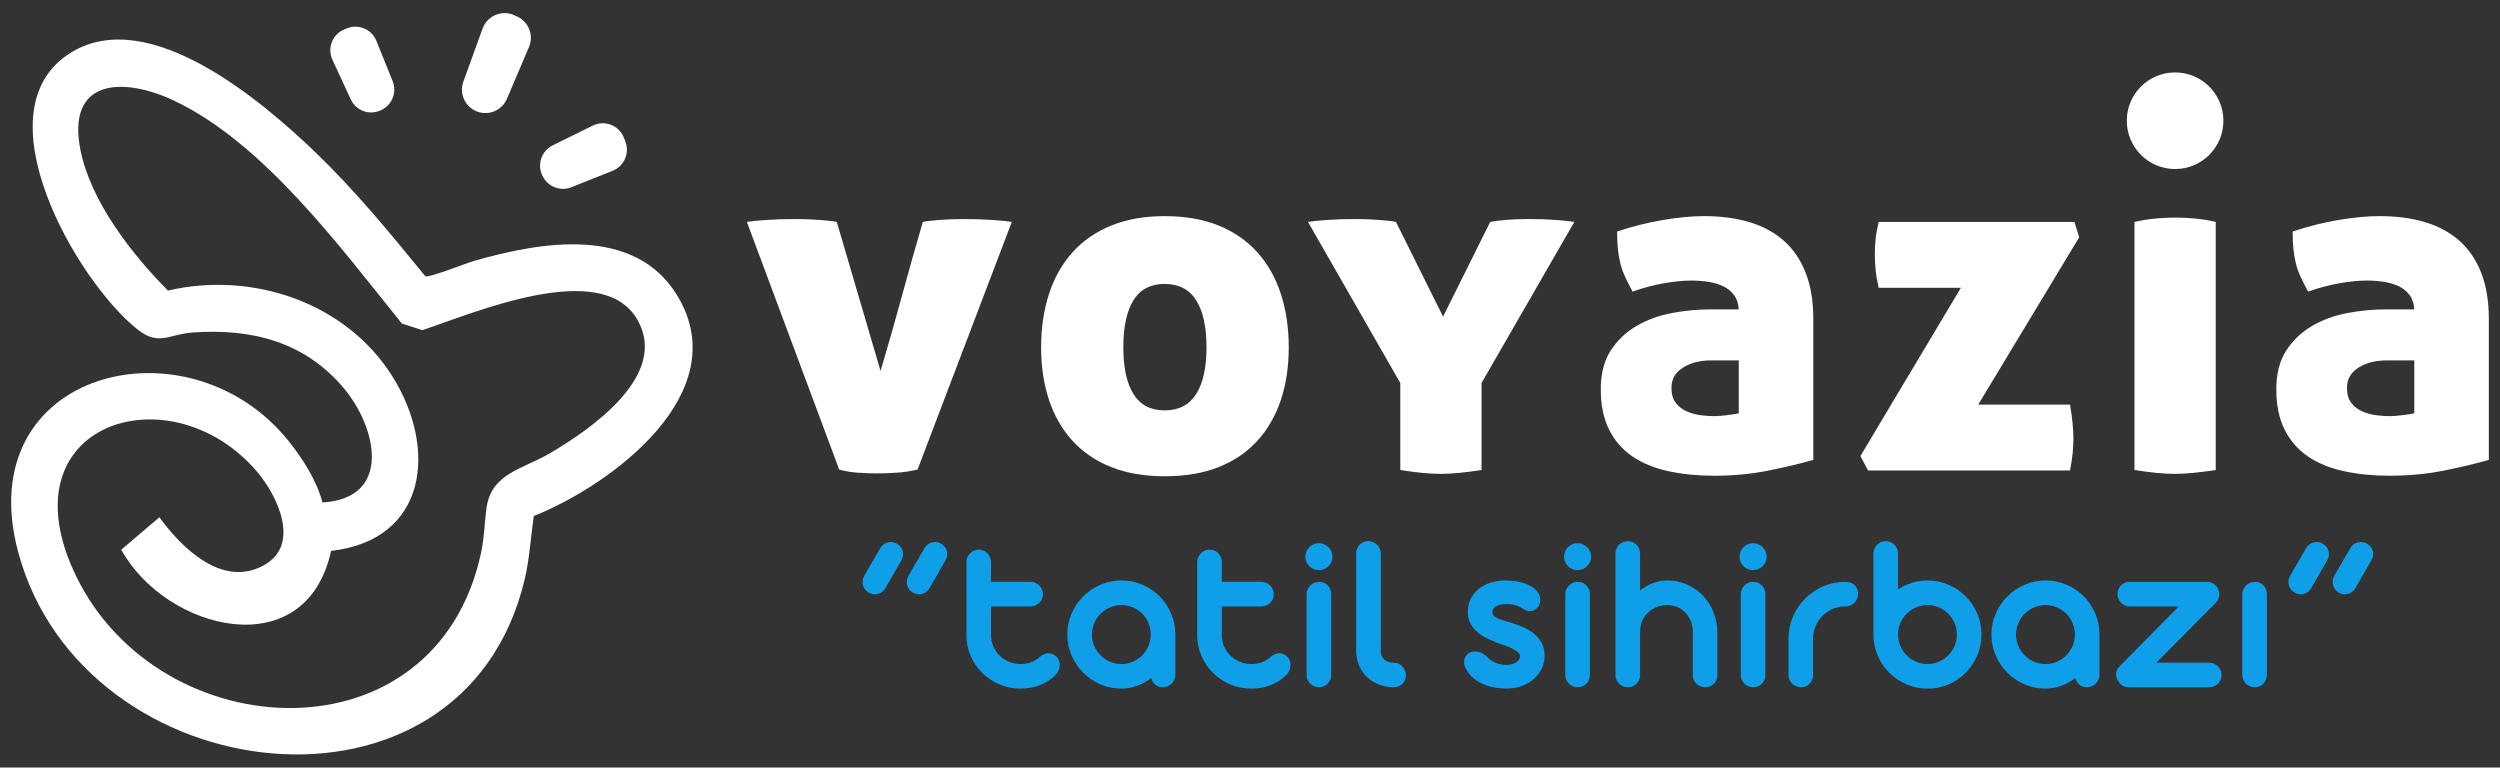 <?xml version="1.0" encoding="UTF-8"?>
<svg id="Layer_1" xmlns="http://www.w3.org/2000/svg" version="1.1" viewBox="0 0 228 70">
  <rect x="0" y="0" width="228" height="70" fill="#333333" stroke="none"/>
  <!-- Generator: Adobe Illustrator 29.5.0, SVG Export Plug-In . SVG Version: 2.1.0 Build 137)  -->
  <g>
    <g>
      <path d="M80.745,53.632c-.097.179-.233.319-.408.419-.176.1-.364.15-.563.15-.186,0-.369-.052-.548-.155-.131-.076-.241-.172-.331-.289s-.153-.246-.191-.388c-.038-.141-.048-.286-.031-.434.017-.148.064-.288.14-.419l1.468-2.523c.103-.179.241-.317.414-.414.172-.097.355-.145.548-.145.2,0,.386.052.558.155.138.083.252.181.341.295.089.114.152.238.186.372.035.134.043.272.026.414-.017.141-.064.281-.14.419l-1.468,2.543ZM84.777,53.632c-.103.179-.243.319-.419.419-.176.1-.36.15-.553.15-.186,0-.369-.052-.548-.155-.131-.076-.241-.172-.331-.289-.09-.117-.154-.246-.191-.388-.038-.141-.048-.286-.031-.434.017-.148.064-.288.14-.419l1.468-2.523c.103-.179.241-.317.414-.414.172-.097.355-.145.548-.145.2,0,.386.052.558.155.138.083.252.181.341.295.089.114.152.238.186.372.035.134.043.272.026.414-.017.141-.067.281-.15.419l-1.458,2.543Z" fill="#0f9fe8"/>
      <path d="M90.381,53.063h3.598c.159,0,.307.029.445.088.138.059.259.14.362.243.104.103.184.224.243.362.058.138.088.286.088.445,0,.152-.029.295-.088.429-.059.134-.14.252-.243.352-.103.1-.224.179-.362.238-.138.059-.286.088-.445.088h-3.598v2.616c0,.365.071.708.212,1.029.141.32.332.6.574.837.241.238.526.426.853.563.327.138.677.207,1.049.207.331,0,.637-.047.92-.14.283-.093.544-.246.786-.46.117-.11.248-.202.393-.274.145-.072.296-.109.455-.109.255,0,.486.093.693.279.124.11.212.241.264.393.052.152.072.309.062.47-.01.162-.05.319-.119.47-.069.152-.166.286-.29.403-.414.4-.889.701-1.427.905-.538.203-1.117.305-1.737.305-.682,0-1.322-.127-1.918-.383-.596-.255-1.118-.603-1.566-1.044s-.801-.96-1.06-1.556c-.258-.596-.388-1.235-.388-1.918v-6.637c0-.159.031-.307.093-.445.062-.138.145-.259.248-.362.104-.103.224-.184.362-.243s.283-.088.434-.088c.152,0,.295.03.429.088.135.058.252.14.352.243.1.103.179.224.238.362.058.138.088.286.088.445v1.799Z" fill="#0f9fe8"/>
      <path d="M97.338,57.871c0-.682.131-1.322.393-1.918.262-.596.617-1.118,1.065-1.566.448-.448.97-.801,1.566-1.06.596-.258,1.232-.388,1.908-.388.682,0,1.323.129,1.923.388.6.259,1.122.612,1.566,1.06.445.448.794.97,1.049,1.566.255.596.383,1.235.383,1.918v3.66c0,.159-.029.307-.088.445-.059.138-.14.259-.243.362s-.226.186-.367.248c-.141.062-.291.093-.45.093-.269,0-.496-.079-.682-.238-.186-.158-.31-.358-.372-.6-.393.296-.818.531-1.277.703-.458.172-.939.258-1.442.258-.676,0-1.311-.129-1.908-.388-.596-.258-1.118-.612-1.566-1.06-.448-.448-.803-.972-1.065-1.571-.262-.6-.393-1.237-.393-1.913ZM99.582,57.871c0,.365.07.712.212,1.039.141.327.334.613.579.858.245.245.529.438.853.579.324.141.672.212,1.044.212s.722-.071,1.049-.212c.327-.141.612-.334.853-.579.241-.245.431-.531.569-.858.138-.327.207-.674.207-1.039,0-.372-.069-.722-.207-1.049-.138-.327-.328-.612-.569-.853-.241-.241-.526-.432-.853-.574-.327-.141-.677-.212-1.049-.212-.366,0-.712.071-1.039.212-.328.141-.614.333-.858.574-.245.241-.438.526-.579.853-.141.328-.212.677-.212,1.049Z" fill="#0f9fe8"/>
      <path d="M111.43,53.063h3.598c.159,0,.307.029.445.088.138.059.259.14.362.243.104.103.184.224.243.362.058.138.088.286.088.445,0,.152-.029.295-.088.429-.059.134-.14.252-.243.352-.103.1-.224.179-.362.238-.138.059-.286.088-.445.088h-3.598v2.616c0,.365.071.708.212,1.029.141.32.332.6.574.837.241.238.526.426.853.563.327.138.677.207,1.049.207.331,0,.637-.047.92-.14.283-.093.544-.246.786-.46.117-.11.248-.202.393-.274.145-.072.296-.109.455-.109.255,0,.486.093.693.279.124.11.212.241.264.393.052.152.072.309.062.47-.01.162-.05.319-.119.47-.069.152-.166.286-.29.403-.414.4-.889.701-1.427.905-.538.203-1.117.305-1.737.305-.682,0-1.322-.127-1.918-.383-.596-.255-1.118-.603-1.566-1.044s-.801-.96-1.06-1.556c-.258-.596-.388-1.235-.388-1.918v-6.637c0-.159.031-.307.093-.445.062-.138.145-.259.248-.362.104-.103.224-.184.362-.243s.283-.088.434-.088c.152,0,.295.03.429.088.135.058.252.14.352.243.1.103.179.224.238.362.058.138.088.286.088.445v1.799Z" fill="#0f9fe8"/>
      <path d="M119.049,50.778c0-.172.033-.334.098-.486.066-.152.153-.283.264-.393.11-.11.241-.198.393-.264.152-.065.31-.098.476-.098.165,0,.324.033.476.098.152.066.284.154.398.264.114.11.203.241.269.393.065.152.098.314.098.486,0,.165-.033.322-.098.47-.066.148-.155.278-.269.388-.114.11-.247.198-.398.264-.152.066-.31.098-.476.098-.166,0-.324-.033-.476-.098-.152-.066-.283-.153-.393-.264-.11-.11-.198-.239-.264-.388-.066-.148-.098-.305-.098-.47ZM121.406,61.561c0,.152-.03.297-.088.434-.058.138-.138.257-.238.357-.1.1-.217.179-.352.238-.134.059-.281.088-.439.088-.152,0-.296-.029-.434-.088-.138-.058-.259-.138-.362-.238-.103-.1-.185-.219-.243-.357-.059-.138-.088-.283-.088-.434v-7.382c0-.152.031-.295.093-.429.062-.135.145-.253.248-.357.103-.104.224-.184.362-.243.138-.058.286-.088.445-.088.159,0,.303.029.434.088.131.059.246.14.346.243.1.103.177.222.233.357.055.134.083.277.083.429v7.382Z" fill="#0f9fe8"/>
      <path d="M127.103,60.434c.159,0,.307.031.445.093.138.062.255.147.352.253.097.107.172.229.228.367.055.138.083.283.083.434,0,.317-.103.579-.31.786-.207.207-.472.31-.796.31-.469,0-.908-.079-1.318-.238-.41-.158-.77-.379-1.08-.662-.31-.283-.555-.624-.734-1.024-.179-.4-.276-.841-.289-1.323v-8.953c0-.158.029-.307.088-.445.058-.138.136-.257.233-.357.097-.1.21-.179.341-.238.131-.058.272-.088.424-.088.159,0,.307.03.445.088.138.058.26.138.367.238.107.1.191.219.253.357.062.138.093.286.093.445v8.881c0,.358.11.627.331.806.221.179.503.269.848.269Z" fill="#0f9fe8"/>
      <path d="M136.552,58.636c-.296-.124-.603-.262-.92-.414-.317-.152-.607-.336-.868-.553-.262-.217-.477-.476-.646-.775-.169-.3-.253-.66-.253-1.08,0-.434.086-.829.258-1.184.172-.355.412-.658.719-.91.307-.252.67-.445,1.091-.579.42-.134.882-.202,1.385-.202.29,0,.589.023.9.067.31.045.605.117.884.217.279.1.529.231.75.393.221.162.389.357.507.584.103.221.14.439.109.656-.031.217-.109.395-.233.533-.097.11-.209.196-.336.258-.128.062-.264.093-.408.093-.11,0-.231-.027-.362-.083-.145-.089-.278-.169-.398-.238-.121-.069-.245-.128-.372-.176-.128-.048-.262-.084-.403-.109-.141-.024-.302-.036-.481-.036-.448,0-.788.06-1.018.181-.231.121-.346.305-.346.553,0,.131.043.24.129.326.086.086.203.164.351.233.148.069.327.135.538.197.21.062.439.131.688.207.407.124.794.269,1.163.434.369.166.693.367.972.605.279.238.501.517.667.837.165.321.248.705.248,1.153,0,.414-.088.801-.264,1.163-.176.362-.419.677-.729.946s-.679.481-1.106.636c-.427.155-.896.233-1.406.233-.317,0-.653-.029-1.008-.088-.355-.058-.7-.159-1.034-.3-.334-.141-.643-.324-.925-.548-.283-.224-.51-.501-.682-.832-.124-.228-.186-.439-.186-.636,0-.196.043-.369.129-.517.086-.148.207-.264.362-.346s.326-.124.512-.124c.166,0,.338.036.517.109.179.072.358.188.538.346.083.103.186.202.31.295.124.093.262.176.414.248.152.072.315.129.491.171s.36.062.553.062c.172,0,.334-.019.486-.057.152-.038.286-.091.403-.16.117-.069.21-.152.279-.248s.104-.207.104-.331c0-.145-.076-.277-.228-.398-.152-.12-.336-.233-.553-.336-.217-.103-.445-.195-.682-.274-.238-.079-.439-.146-.605-.202Z" fill="#0f9fe8"/>
      <path d="M142.641,50.778c0-.172.033-.334.098-.486.066-.152.153-.283.264-.393.11-.11.241-.198.393-.264.152-.065.31-.098.476-.098.165,0,.324.033.476.098.152.066.284.154.398.264.114.11.203.241.269.393.065.152.098.314.098.486,0,.165-.033.322-.098.47-.066.148-.155.278-.269.388-.114.11-.247.198-.398.264-.152.066-.31.098-.476.098-.166,0-.324-.033-.476-.098-.152-.066-.283-.153-.393-.264-.11-.11-.198-.239-.264-.388-.066-.148-.098-.305-.098-.47ZM144.999,61.561c0,.152-.03.297-.088.434-.058.138-.138.257-.238.357-.1.1-.217.179-.352.238-.134.059-.281.088-.439.088-.152,0-.296-.029-.434-.088-.138-.058-.259-.138-.362-.238-.103-.1-.185-.219-.243-.357-.059-.138-.088-.283-.088-.434v-7.382c0-.152.031-.295.093-.429.062-.135.145-.253.248-.357.103-.104.224-.184.362-.243.138-.058.286-.088.445-.088.159,0,.303.029.434.088.131.059.246.14.346.243.1.103.177.222.233.357.055.134.083.277.083.429v7.382Z" fill="#0f9fe8"/>
      <path d="M156.629,61.582c0,.152-.029.295-.088.429-.059.135-.14.252-.243.352-.103.1-.222.178-.357.233-.135.055-.281.083-.44.083-.152,0-.295-.027-.429-.083-.134-.055-.253-.133-.357-.233-.103-.1-.184-.217-.243-.352-.059-.134-.088-.277-.088-.429v-3.882c0-.024.003-.047.01-.067-.007-.345-.069-.665-.186-.961s-.278-.555-.481-.775c-.203-.221-.446-.395-.729-.522-.283-.128-.596-.191-.941-.191-.352,0-.679.061-.982.181-.303.121-.565.289-.786.507-.221.217-.395.476-.522.775-.128.3-.191.629-.191.987v3.929c0,.152-.029.297-.088.434-.059.138-.138.257-.238.357-.1.1-.217.179-.352.238-.135.059-.281.088-.439.088-.159,0-.307-.029-.445-.088-.138-.058-.257-.138-.357-.238-.1-.1-.179-.219-.238-.357-.059-.138-.088-.283-.088-.434v-11.073c0-.158.029-.307.088-.445.058-.138.14-.258.243-.362.103-.103.224-.184.362-.243.138-.058.283-.088.434-.088.158,0,.305.03.439.088.134.058.252.14.352.243.1.104.179.224.238.362.058.138.088.286.088.445v3.37c.358-.29.746-.515,1.163-.677.417-.162.856-.243,1.318-.243.655,0,1.261.126,1.819.377.558.252,1.041.593,1.447,1.024.407.431.725.936.956,1.515.231.579.346,1.196.346,1.85v3.877Z" fill="#0f9fe8"/>
      <path d="M158.645,50.778c0-.172.033-.334.098-.486.066-.152.153-.283.264-.393.11-.11.241-.198.393-.264.152-.065.31-.098.476-.098.165,0,.324.033.476.098.152.066.284.154.398.264.114.11.203.241.269.393.065.152.098.314.098.486,0,.165-.033.322-.098.47-.066.148-.155.278-.269.388-.114.11-.247.198-.398.264-.152.066-.31.098-.476.098-.166,0-.324-.033-.476-.098-.152-.066-.283-.153-.393-.264-.11-.11-.198-.239-.264-.388-.066-.148-.098-.305-.098-.47ZM161.003,61.561c0,.152-.03.297-.088.434-.058.138-.138.257-.238.357-.1.1-.217.179-.352.238-.134.059-.281.088-.439.088-.152,0-.296-.029-.434-.088-.138-.058-.259-.138-.362-.238-.103-.1-.185-.219-.243-.357-.059-.138-.088-.283-.088-.434v-7.382c0-.152.031-.295.093-.429.062-.135.145-.253.248-.357.103-.104.224-.184.362-.243.138-.058.286-.088.445-.088.159,0,.303.029.434.088.131.059.246.14.346.243.1.103.177.222.233.357.055.134.083.277.083.429v7.382Z" fill="#0f9fe8"/>
      <path d="M165.355,61.572c0,.152-.028.297-.083.434-.055.138-.133.255-.233.352-.1.097-.216.174-.346.233-.131.059-.272.088-.424.088-.159,0-.309-.029-.45-.088-.141-.058-.264-.136-.367-.233-.103-.096-.186-.214-.248-.352-.062-.138-.093-.283-.093-.434v-3.339c0-.71.136-1.378.408-2.006.272-.627.643-1.175,1.111-1.644s1.017-.839,1.644-1.111c.627-.272,1.292-.408,1.995-.408h.021c.372,0,.66.105.863.315s.305.477.305.801c0,.159-.031.307-.093.445s-.147.257-.253.357-.231.179-.372.238c-.141.059-.291.088-.45.088h-.021c-.393,0-.767.076-1.122.228-.355.152-.663.359-.925.62-.262.262-.472.569-.631.92-.159.352-.238.727-.238,1.127v3.37Z" fill="#0f9fe8"/>
      <path d="M170.855,50.52c0-.165.029-.319.088-.46.058-.141.138-.265.238-.372.1-.107.219-.19.357-.248.138-.058.286-.088.445-.088.165,0,.315.03.45.088.134.058.252.141.352.248.1.107.177.231.233.372.055.141.083.295.083.46v3.226c.393-.255.815-.453,1.267-.595.451-.141.925-.212,1.421-.212.682,0,1.322.129,1.918.388.596.259,1.117.61,1.561,1.055s.796.967,1.055,1.566c.258.6.388,1.241.388,1.923,0,.676-.129,1.313-.388,1.913-.259.6-.61,1.123-1.055,1.571s-.965.801-1.561,1.06c-.596.259-1.235.388-1.918.388-.676,0-1.313-.129-1.913-.388-.6-.258-1.123-.612-1.571-1.06s-.801-.972-1.06-1.571c-.259-.6-.388-1.237-.388-1.913v-7.351ZM173.099,57.871c0,.365.071.712.212,1.039.141.327.334.613.579.858s.529.438.853.579c.324.141.672.212,1.044.212s.72-.071,1.044-.212c.324-.141.608-.334.853-.579.245-.245.436-.531.574-.858s.207-.674.207-1.039c0-.372-.069-.722-.207-1.049-.138-.327-.329-.612-.574-.853-.245-.241-.529-.432-.853-.574-.324-.141-.672-.212-1.044-.212s-.72.071-1.044.212c-.324.141-.608.333-.853.574-.245.241-.438.526-.579.853-.141.328-.212.677-.212,1.049Z" fill="#0f9fe8"/>
      <path d="M181.618,57.871c0-.682.131-1.322.393-1.918.262-.596.617-1.118,1.065-1.566.448-.448.97-.801,1.566-1.06.596-.258,1.232-.388,1.908-.388.682,0,1.323.129,1.923.388.6.259,1.122.612,1.566,1.06.445.448.794.97,1.049,1.566.255.596.383,1.235.383,1.918v3.66c0,.159-.029.307-.088.445-.059.138-.14.259-.243.362s-.226.186-.367.248c-.141.062-.291.093-.45.093-.269,0-.496-.079-.682-.238-.186-.158-.31-.358-.372-.6-.393.296-.818.531-1.277.703-.458.172-.939.258-1.442.258-.676,0-1.311-.129-1.908-.388-.596-.258-1.118-.612-1.566-1.06-.448-.448-.803-.972-1.065-1.571-.262-.6-.393-1.237-.393-1.913ZM183.861,57.871c0,.365.07.712.212,1.039.141.327.334.613.579.858.245.245.529.438.853.579.324.141.672.212,1.044.212s.722-.071,1.049-.212c.327-.141.612-.334.853-.579.241-.245.431-.531.569-.858.138-.327.207-.674.207-1.039,0-.372-.069-.722-.207-1.049-.138-.327-.328-.612-.569-.853-.241-.241-.526-.432-.853-.574-.327-.141-.677-.212-1.049-.212-.366,0-.712.071-1.039.212-.328.141-.614.333-.858.574-.245.241-.438.526-.579.853-.141.328-.212.677-.212,1.049Z" fill="#0f9fe8"/>
      <path d="M201.271,53.063c.138,0,.277.029.419.088.141.059.264.136.367.233.117.11.203.234.259.372.055.138.084.279.088.424.003.145-.023.286-.078.424-.055.138-.135.258-.238.362l-5.428,5.469h4.818c.158,0,.307.031.445.093.138.062.257.145.357.248.1.103.179.222.238.357s.088.278.088.429c0,.152-.03.297-.088.434-.058.138-.138.257-.238.357-.1.1-.219.179-.357.238-.138.059-.286.088-.445.088h-7.341c-.193,0-.369-.043-.527-.129-.159-.086-.286-.202-.383-.346-.179-.241-.259-.507-.238-.796.021-.234.117-.438.29-.61l5.418-5.49h-4.477c-.152,0-.296-.031-.434-.093s-.255-.145-.352-.248c-.097-.104-.174-.226-.233-.367-.059-.141-.088-.288-.088-.439s.029-.295.088-.429c.058-.134.136-.25.233-.346s.214-.174.352-.233c.138-.058.283-.088.434-.088h7.051Z" fill="#0f9fe8"/>
      <path d="M206.74,61.551c0,.159-.03.307-.088.445-.058.138-.136.257-.233.357-.097.1-.212.179-.346.238-.134.059-.281.088-.439.088-.152,0-.296-.029-.434-.088-.138-.058-.259-.138-.362-.238-.103-.1-.186-.219-.248-.357-.062-.138-.093-.286-.093-.445v-7.361c0-.159.031-.305.093-.439.062-.135.145-.253.248-.357.103-.104.226-.184.367-.243.141-.058.291-.088.45-.088.159,0,.303.029.434.088.131.059.245.14.341.243.097.103.172.222.227.357.055.134.083.281.083.439v7.361Z" fill="#0f9fe8"/>
      <path d="M210.783,53.632c-.097.179-.233.319-.408.419-.176.1-.364.15-.563.15-.186,0-.369-.052-.548-.155-.131-.076-.241-.172-.331-.289s-.153-.246-.191-.388c-.038-.141-.048-.286-.031-.434.017-.148.064-.288.14-.419l1.468-2.523c.103-.179.241-.317.414-.414.172-.097.355-.145.548-.145.2,0,.386.052.558.155.138.083.252.181.341.295.089.114.152.238.186.372.035.134.043.272.026.414-.017.141-.064.281-.14.419l-1.468,2.543ZM214.815,53.632c-.103.179-.243.319-.419.419-.176.1-.36.15-.553.15-.186,0-.369-.052-.548-.155-.131-.076-.241-.172-.331-.289-.09-.117-.154-.246-.191-.388-.038-.141-.048-.286-.031-.434.017-.148.064-.288.14-.419l1.468-2.523c.103-.179.241-.317.414-.414.172-.097.355-.145.548-.145.2,0,.386.052.558.155.138.083.252.181.341.295.089.114.152.238.186.372.035.134.043.272.026.414-.017.141-.067.281-.15.419l-1.458,2.543Z" fill="#0f9fe8"/>
    </g>
    <g>
      <path d="M84.164,20.239c.234-.058.716-.116,1.447-.175.73-.058,1.476-.088,2.236-.088.965,0,1.864.029,2.697.088.833.059,1.41.117,1.732.175l-8.594,22.583c-.614.146-1.235.241-1.864.285-.629.044-1.235.066-1.82.066-.585,0-1.184-.022-1.798-.066-.614-.044-1.17-.139-1.666-.285l-8.419-22.583c.321-.058.899-.116,1.732-.175.833-.058,1.732-.088,2.697-.088.76,0,1.52.029,2.28.088.76.059,1.256.117,1.491.175l3.99,13.593c.672-2.251,1.322-4.531,1.951-6.841.628-2.309,1.264-4.56,1.908-6.753Z" fill="#fff"/>
      <path d="M94.95,31.683c0-1.783.241-3.413.724-4.889.482-1.476,1.198-2.74,2.149-3.793.95-1.052,2.127-1.864,3.53-2.434,1.403-.57,3.026-.855,4.867-.855,1.87,0,3.508.285,4.911.855,1.403.57,2.58,1.381,3.53,2.434.95,1.052,1.666,2.317,2.149,3.793.482,1.476.724,3.106.724,4.889,0,1.754-.241,3.354-.724,4.802s-1.199,2.69-2.149,3.727c-.95,1.038-2.127,1.835-3.53,2.39-1.403.555-3.041.833-4.911.833-1.842,0-3.464-.278-4.867-.833-1.403-.555-2.58-1.352-3.53-2.39-.95-1.037-1.666-2.28-2.149-3.727s-.724-3.048-.724-4.802ZM110.034,31.683c0-1.87-.314-3.303-.943-4.297-.629-.994-1.586-1.491-2.872-1.491-1.287,0-2.236.497-2.85,1.491-.614.994-.921,2.427-.921,4.297,0,1.842.307,3.26.921,4.253.614.994,1.564,1.491,2.85,1.491,1.286,0,2.243-.497,2.872-1.491.628-.994.943-2.412.943-4.253Z" fill="#fff"/>
      <path d="M135.906,20.239c.234-.058.68-.116,1.337-.175.658-.058,1.366-.088,2.127-.088.965,0,1.827.029,2.587.088.76.059,1.3.117,1.622.175l-8.463,14.69v7.937c-.76.117-1.447.204-2.061.263-.614.058-1.17.088-1.666.088-.497,0-1.052-.029-1.666-.088-.614-.059-1.287-.147-2.017-.263v-7.937l-8.419-14.69c.321-.058.884-.116,1.688-.175.804-.058,1.688-.088,2.653-.088.76,0,1.505.029,2.236.088.73.059,1.213.117,1.447.175l4.297,8.638,4.297-8.638Z" fill="#fff"/>
      <path d="M145.991,35.498c0-1.432.307-2.616.921-3.552.614-.935,1.403-1.681,2.368-2.236.965-.555,2.031-.943,3.201-1.162,1.169-.219,2.309-.329,3.42-.329h2.675c-.03-.526-.175-.965-.438-1.316-.263-.351-.6-.621-1.009-.811-.41-.19-.863-.321-1.359-.395-.498-.073-1.008-.11-1.535-.11-.702,0-1.52.081-2.456.241-.936.161-1.901.417-2.894.767-.263-.497-.49-.95-.68-1.359-.19-.409-.336-.826-.438-1.25-.103-.423-.175-.862-.219-1.316-.044-.453-.066-.971-.066-1.557,1.403-.467,2.799-.818,4.188-1.052,1.388-.234,2.638-.351,3.749-.351,1.52,0,2.894.183,4.122.548,1.228.366,2.273.928,3.135,1.688.862.76,1.527,1.732,1.995,2.916.467,1.184.702,2.595.702,4.231v12.848c-1.111.322-2.456.643-4.034.965-1.578.321-3.245.482-4.999.482-1.52,0-2.916-.139-4.188-.417-1.272-.277-2.361-.723-3.267-1.337-.906-.614-1.616-1.425-2.127-2.434-.512-1.009-.767-2.243-.767-3.705ZM156.34,37.954c.263,0,.643-.029,1.14-.088.497-.058.862-.116,1.096-.175v-4.824h-2.499c-1.024,0-1.886.219-2.587.658-.702.439-1.052,1.052-1.052,1.842,0,.585.132,1.045.395,1.381.263.336.592.592.987.767.395.175.818.293,1.272.351.453.059.869.088,1.25.088Z" fill="#fff"/>
      <path d="M180.413,36.901h8.375c.204,1.199.307,2.222.307,3.07,0,.438-.022.885-.066,1.337-.044.454-.125.987-.241,1.6h-18.417l-.702-1.316,9.165-15.347h-7.498c-.147-.643-.241-1.206-.285-1.688-.044-.482-.066-.943-.066-1.381s.022-.884.066-1.337c.044-.453.138-.987.285-1.601h17.847l.438,1.403-9.208,15.26Z" fill="#fff"/>
      <path d="M202.074,42.865c-.76.117-1.447.204-2.061.263-.614.058-1.17.088-1.666.088-.497,0-1.052-.029-1.666-.088-.614-.059-1.287-.147-2.017-.263v-22.626c.643-.146,1.278-.248,1.908-.307.628-.058,1.235-.088,1.82-.088.555,0,1.154.029,1.798.088.643.059,1.272.161,1.885.307v22.626Z" fill="#fff"/>
      <circle cx="198.369" cy="11.011" r="4.405" fill="#fff"/>
      <path d="M207.599,35.498c0-1.432.307-2.616.921-3.552.614-.935,1.403-1.681,2.368-2.236.965-.555,2.031-.943,3.201-1.162,1.169-.219,2.309-.329,3.42-.329h2.675c-.03-.526-.175-.965-.438-1.316-.263-.351-.6-.621-1.009-.811-.41-.19-.863-.321-1.359-.395-.498-.073-1.008-.11-1.535-.11-.702,0-1.52.081-2.456.241-.936.161-1.901.417-2.894.767-.263-.497-.49-.95-.68-1.359-.19-.409-.336-.826-.438-1.25-.103-.423-.175-.862-.219-1.316-.044-.453-.066-.971-.066-1.557,1.403-.467,2.799-.818,4.188-1.052,1.388-.234,2.638-.351,3.749-.351,1.52,0,2.894.183,4.122.548,1.228.366,2.273.928,3.135,1.688.862.76,1.527,1.732,1.995,2.916.467,1.184.702,2.595.702,4.231v12.848c-1.111.322-2.456.643-4.034.965-1.578.321-3.245.482-4.999.482-1.52,0-2.916-.139-4.188-.417-1.272-.277-2.361-.723-3.267-1.337-.906-.614-1.616-1.425-2.127-2.434-.512-1.009-.767-2.243-.767-3.705ZM217.947,37.954c.263,0,.643-.029,1.14-.088.497-.058.862-.116,1.096-.175v-4.824h-2.499c-1.024,0-1.886.219-2.587.658-.702.439-1.052,1.052-1.052,1.842,0,.585.132,1.045.395,1.381.263.336.592.592.987.767.395.175.818.293,1.272.351.453.059.869.088,1.25.088Z" fill="#fff"/>
    </g>
  </g>
  <g>
    <path d="M29.414,45.827c6.353-.38,4.977-6.781,1.969-10.388-3.549-4.256-8.411-5.509-13.824-5.114-2.178.159-3.065,1.262-5.01-.274C6.972,25.644-2.087,9.923,6.552,4.746,13.641.498,23.847,9.171,28.736,13.862c3.641,3.494,6.874,7.434,10.058,11.34.391.128,3.66-1.182,4.415-1.399,6.095-1.751,14.678-3.28,18.577,3.185,5.327,8.832-5.976,17.219-13.108,20.074-.273,1.933-.379,3.885-.832,5.792-5.627,23.673-40.254,19.442-46.176-2.463-4.509-16.677,15.556-21.608,24.69-10.118,1.281,1.611,2.516,3.553,3.053,5.555ZM36.651,29.508c-5.581-6.904-12.61-16.489-20.815-20.345-4.599-2.161-9.802-2.001-8.498,4.524.937,4.693,4.687,9.502,7.979,12.813,7.655-1.779,16.174,1.04,20.441,7.78,4.138,6.535,3.289,14.953-5.565,15.963-2.304,10.571-15.106,7.244-19.131-.112l3.476-2.955c2.046,2.822,5.824,6.536,9.624,4.322,3.274-1.908,1.096-6.357-.727-8.49C15.521,33.745.195,38.594,6.928,52.513c7.646,15.806,32.847,17.054,36.949-2.115.304-1.42.305-2.691.49-4.052.434-3.191,3.295-3.547,5.781-5.006,3.735-2.19,10.915-7.121,7.972-12.201-3.258-5.625-14.929-.575-19.599.968l-1.871-.598Z" fill="#fff"/>
    <path d="M48.243,4.286l-2.009,4.724c-.436,1.025-1.586,1.543-2.643,1.191l-0-0c-1.14-.38-1.743-1.626-1.333-2.756l1.754-4.841c.425-1.172,1.759-1.734,2.894-1.217.087.04.174.079.26.119,1.052.482,1.529,1.714,1.076,2.779Z" fill="#fff"/>
    <path d="M56.896,12.554l.135.344c.415,1.058-.102,2.253-1.158,2.675l-3.76,1.502c-.977.39-2.091-.015-2.588-.942-.008-.016-.017-.031-.025-.047-.551-1.032-.142-2.315.908-2.832l3.651-1.799c1.086-.535,2.397-.027,2.838,1.1Z" fill="#fff"/>
    <path d="M34.864,9.99c-.016.009-.032.017-.048.026-1.041.553-2.333.115-2.828-.955l-1.672-3.613c-.497-1.075.014-2.347,1.117-2.779l.234-.092c1.05-.411,2.235.099,2.657,1.145l1.486,3.679c.395.978-.014,2.095-.946,2.588Z" fill="#fff"/>
  </g>
</svg>